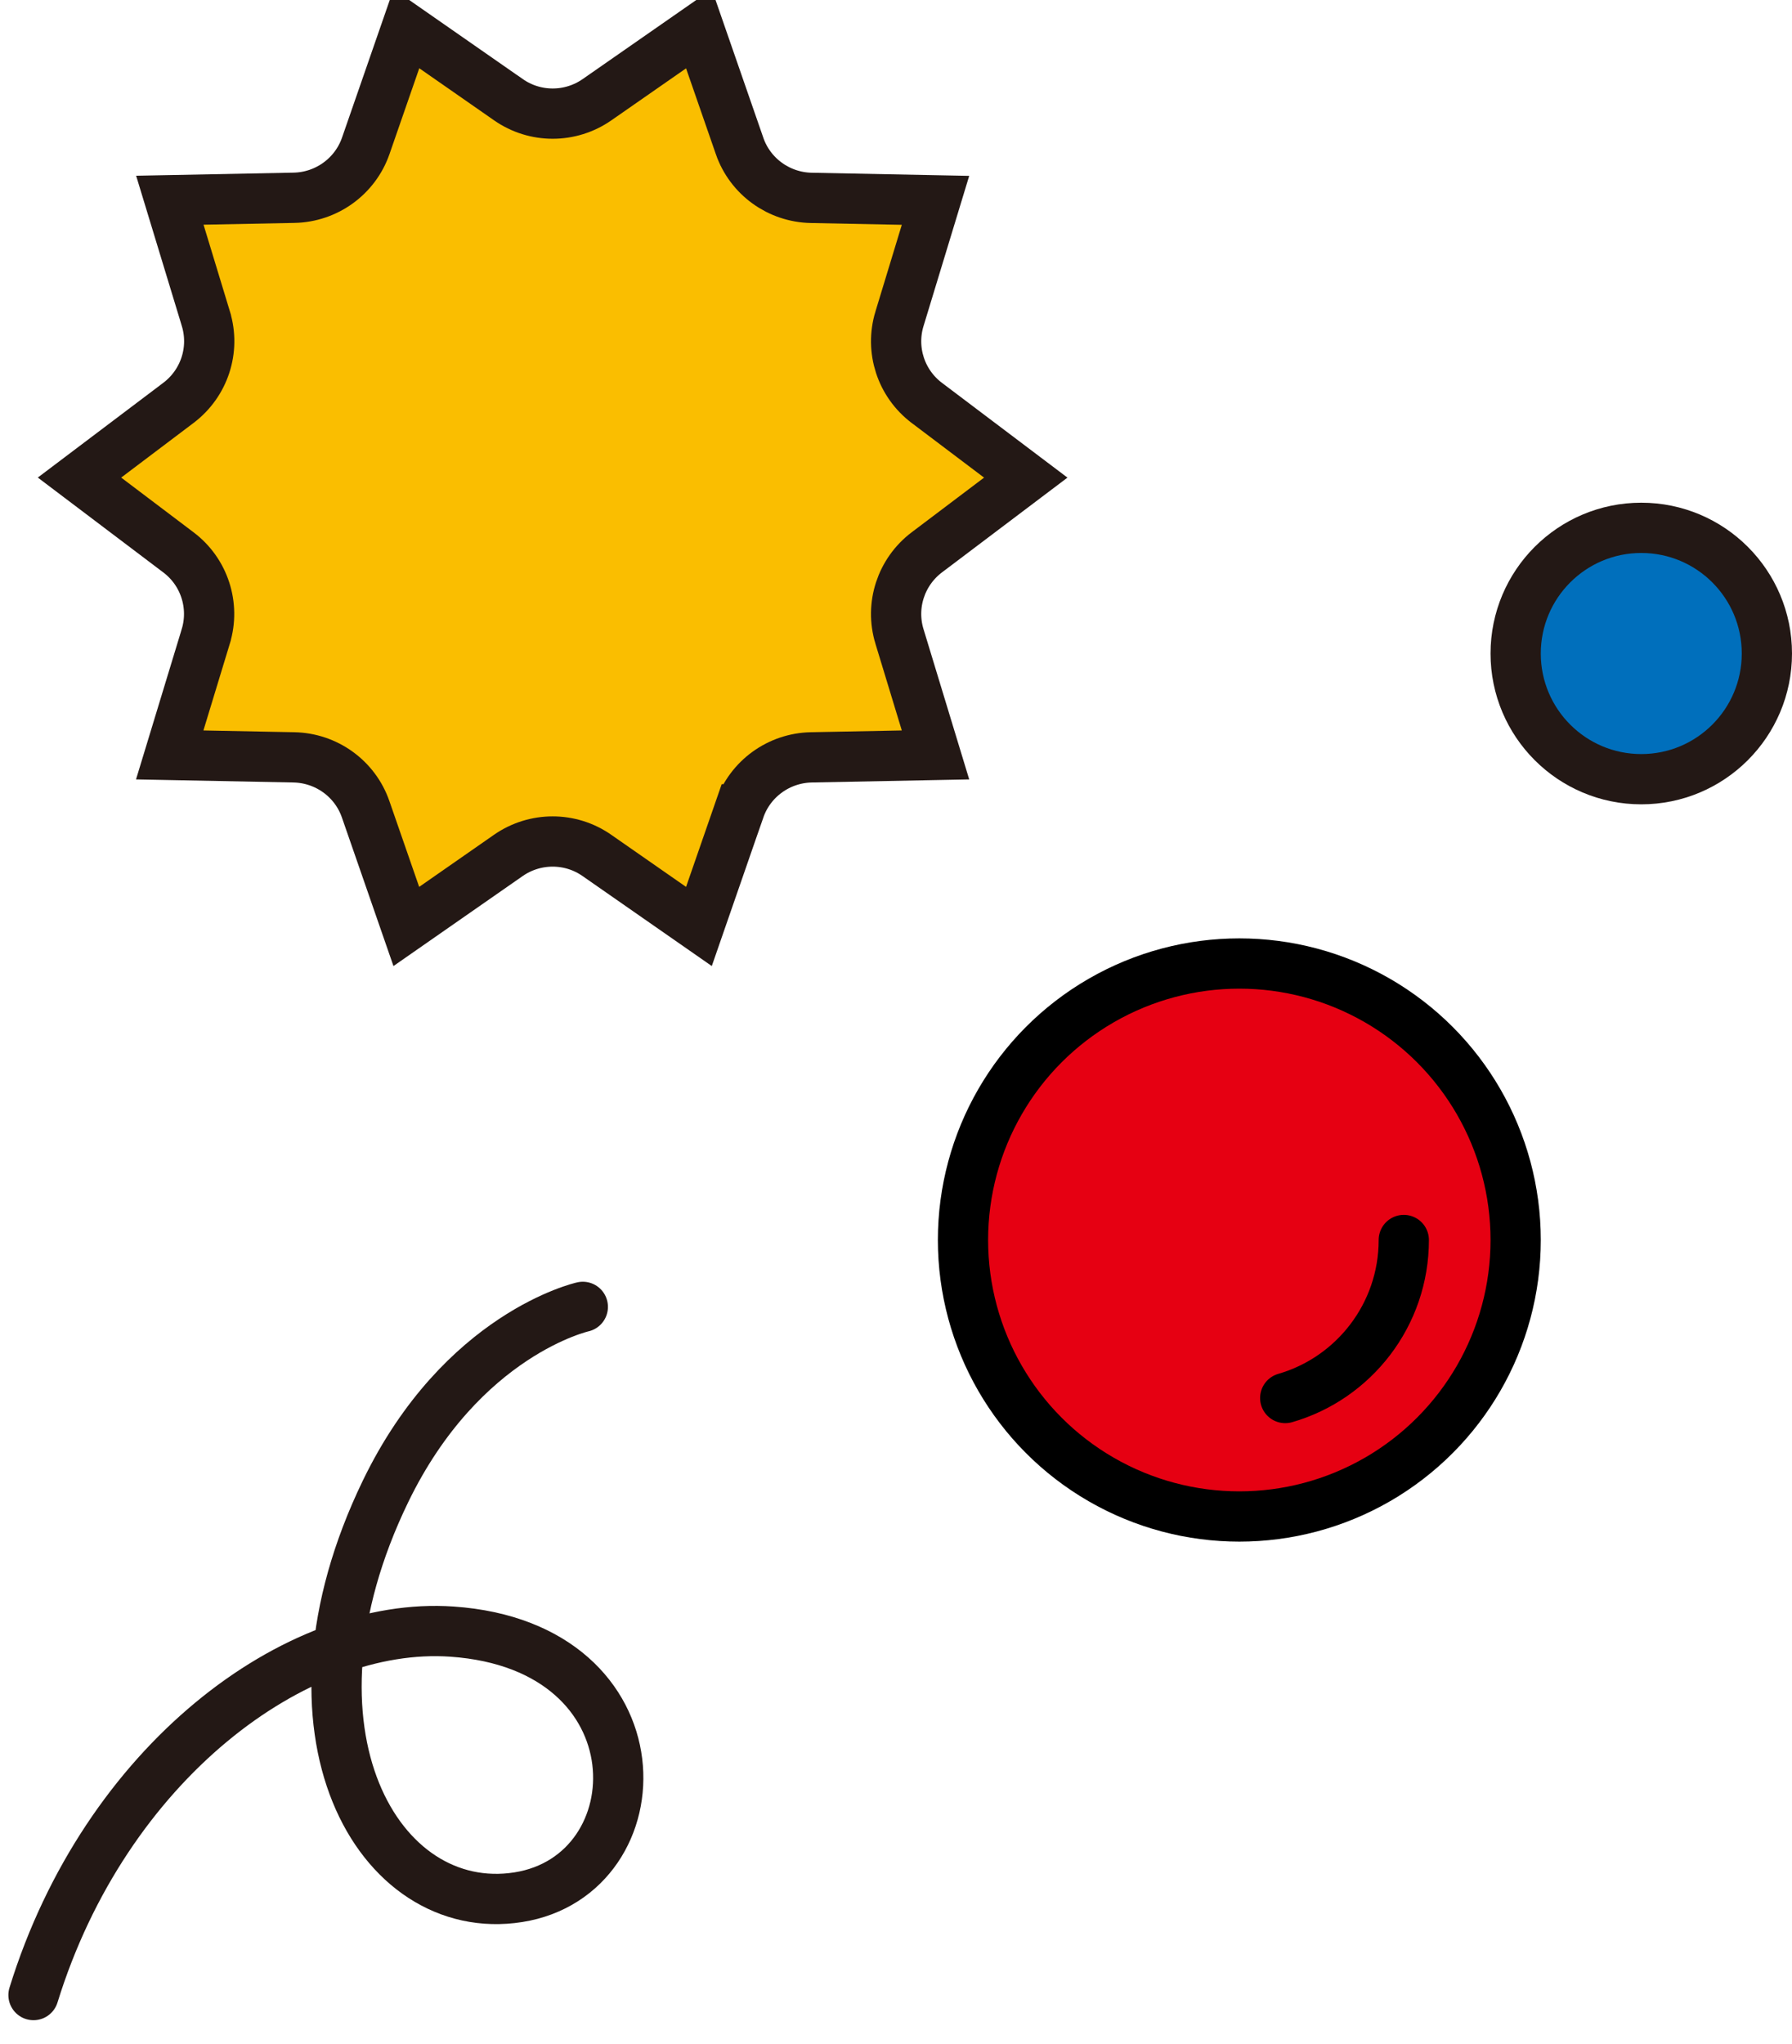 <svg width="107" height="122" viewBox="0 0 107 122" fill="none" xmlns="http://www.w3.org/2000/svg">
<g clip-path="url(#clip0_271_7)">
<path d="M2 119.06C6.29 105.19 17.67 96.72 26.99 97.37C39.65 98.25 39.32 111.9 30.95 113.22C22.58 114.54 16.09 103.31 23.02 89C27.58 79.59 34.8 77.99 34.8 77.99" stroke="#231815" stroke-width="3" stroke-linecap="round" stroke-linejoin="round"/>
</g>
<circle cx="74" cy="74" r="16.5" fill="#E60012" stroke="black" stroke-width="3"/>
<path d="M83.82 74C83.82 78.47 80.83 82.25 76.74 83.43L83.82 74Z" fill="#E60012"/>
<path d="M83.82 74C83.82 78.47 80.83 82.25 76.74 83.43" stroke="black" stroke-width="3" stroke-linecap="round" stroke-linejoin="round"/>
<circle cx="98" cy="39" r="7.5" fill="#006FBC" stroke="#231815" stroke-width="3"/>
<path d="M53.707 37.978L55.859 45.052L48.44 45.197L48.438 45.197C46.509 45.237 44.794 46.471 44.16 48.298L44.159 48.298L41.733 55.289L35.645 51.052C35.645 51.052 35.645 51.052 35.645 51.052C34.056 49.94 31.942 49.943 30.351 51.05L30.351 51.05L24.261 55.289L21.834 48.3C21.834 48.3 21.834 48.3 21.834 48.3C21.199 46.461 19.48 45.237 17.555 45.197L17.553 45.197L10.134 45.052L12.287 37.978L12.287 37.977C12.849 36.127 12.197 34.123 10.65 32.96C10.649 32.96 10.648 32.959 10.648 32.959L4.747 28.5L10.658 24.039L10.659 24.038C12.2 22.871 12.857 20.878 12.293 19.023L12.293 19.022L10.141 11.948L17.56 11.803L17.562 11.803C19.491 11.763 21.206 10.529 21.84 8.702L21.84 8.702L24.267 1.711L30.355 5.948C30.355 5.948 30.356 5.949 30.357 5.949C31.945 7.06 34.059 7.056 35.648 5.95C35.648 5.95 35.648 5.95 35.648 5.95L41.733 1.717L44.159 8.706C44.159 8.707 44.159 8.707 44.159 8.708C44.795 10.546 46.514 11.77 48.438 11.809L48.44 11.809L55.859 11.955L53.707 19.029L53.706 19.03C53.145 20.88 53.797 22.884 55.344 24.047C55.344 24.047 55.345 24.048 55.345 24.048L61.248 28.503L55.342 32.961L55.34 32.962C53.8 34.129 53.143 36.122 53.706 37.977L53.707 37.978Z" fill="#FABE00" stroke="#231815" stroke-width="3"/>
<defs>
<clipPath id="clip0_271_7">
<rect width="38.92" height="45.06" fill="white" transform="translate(0 76)"/>
</clipPath>
</defs>
</svg>
